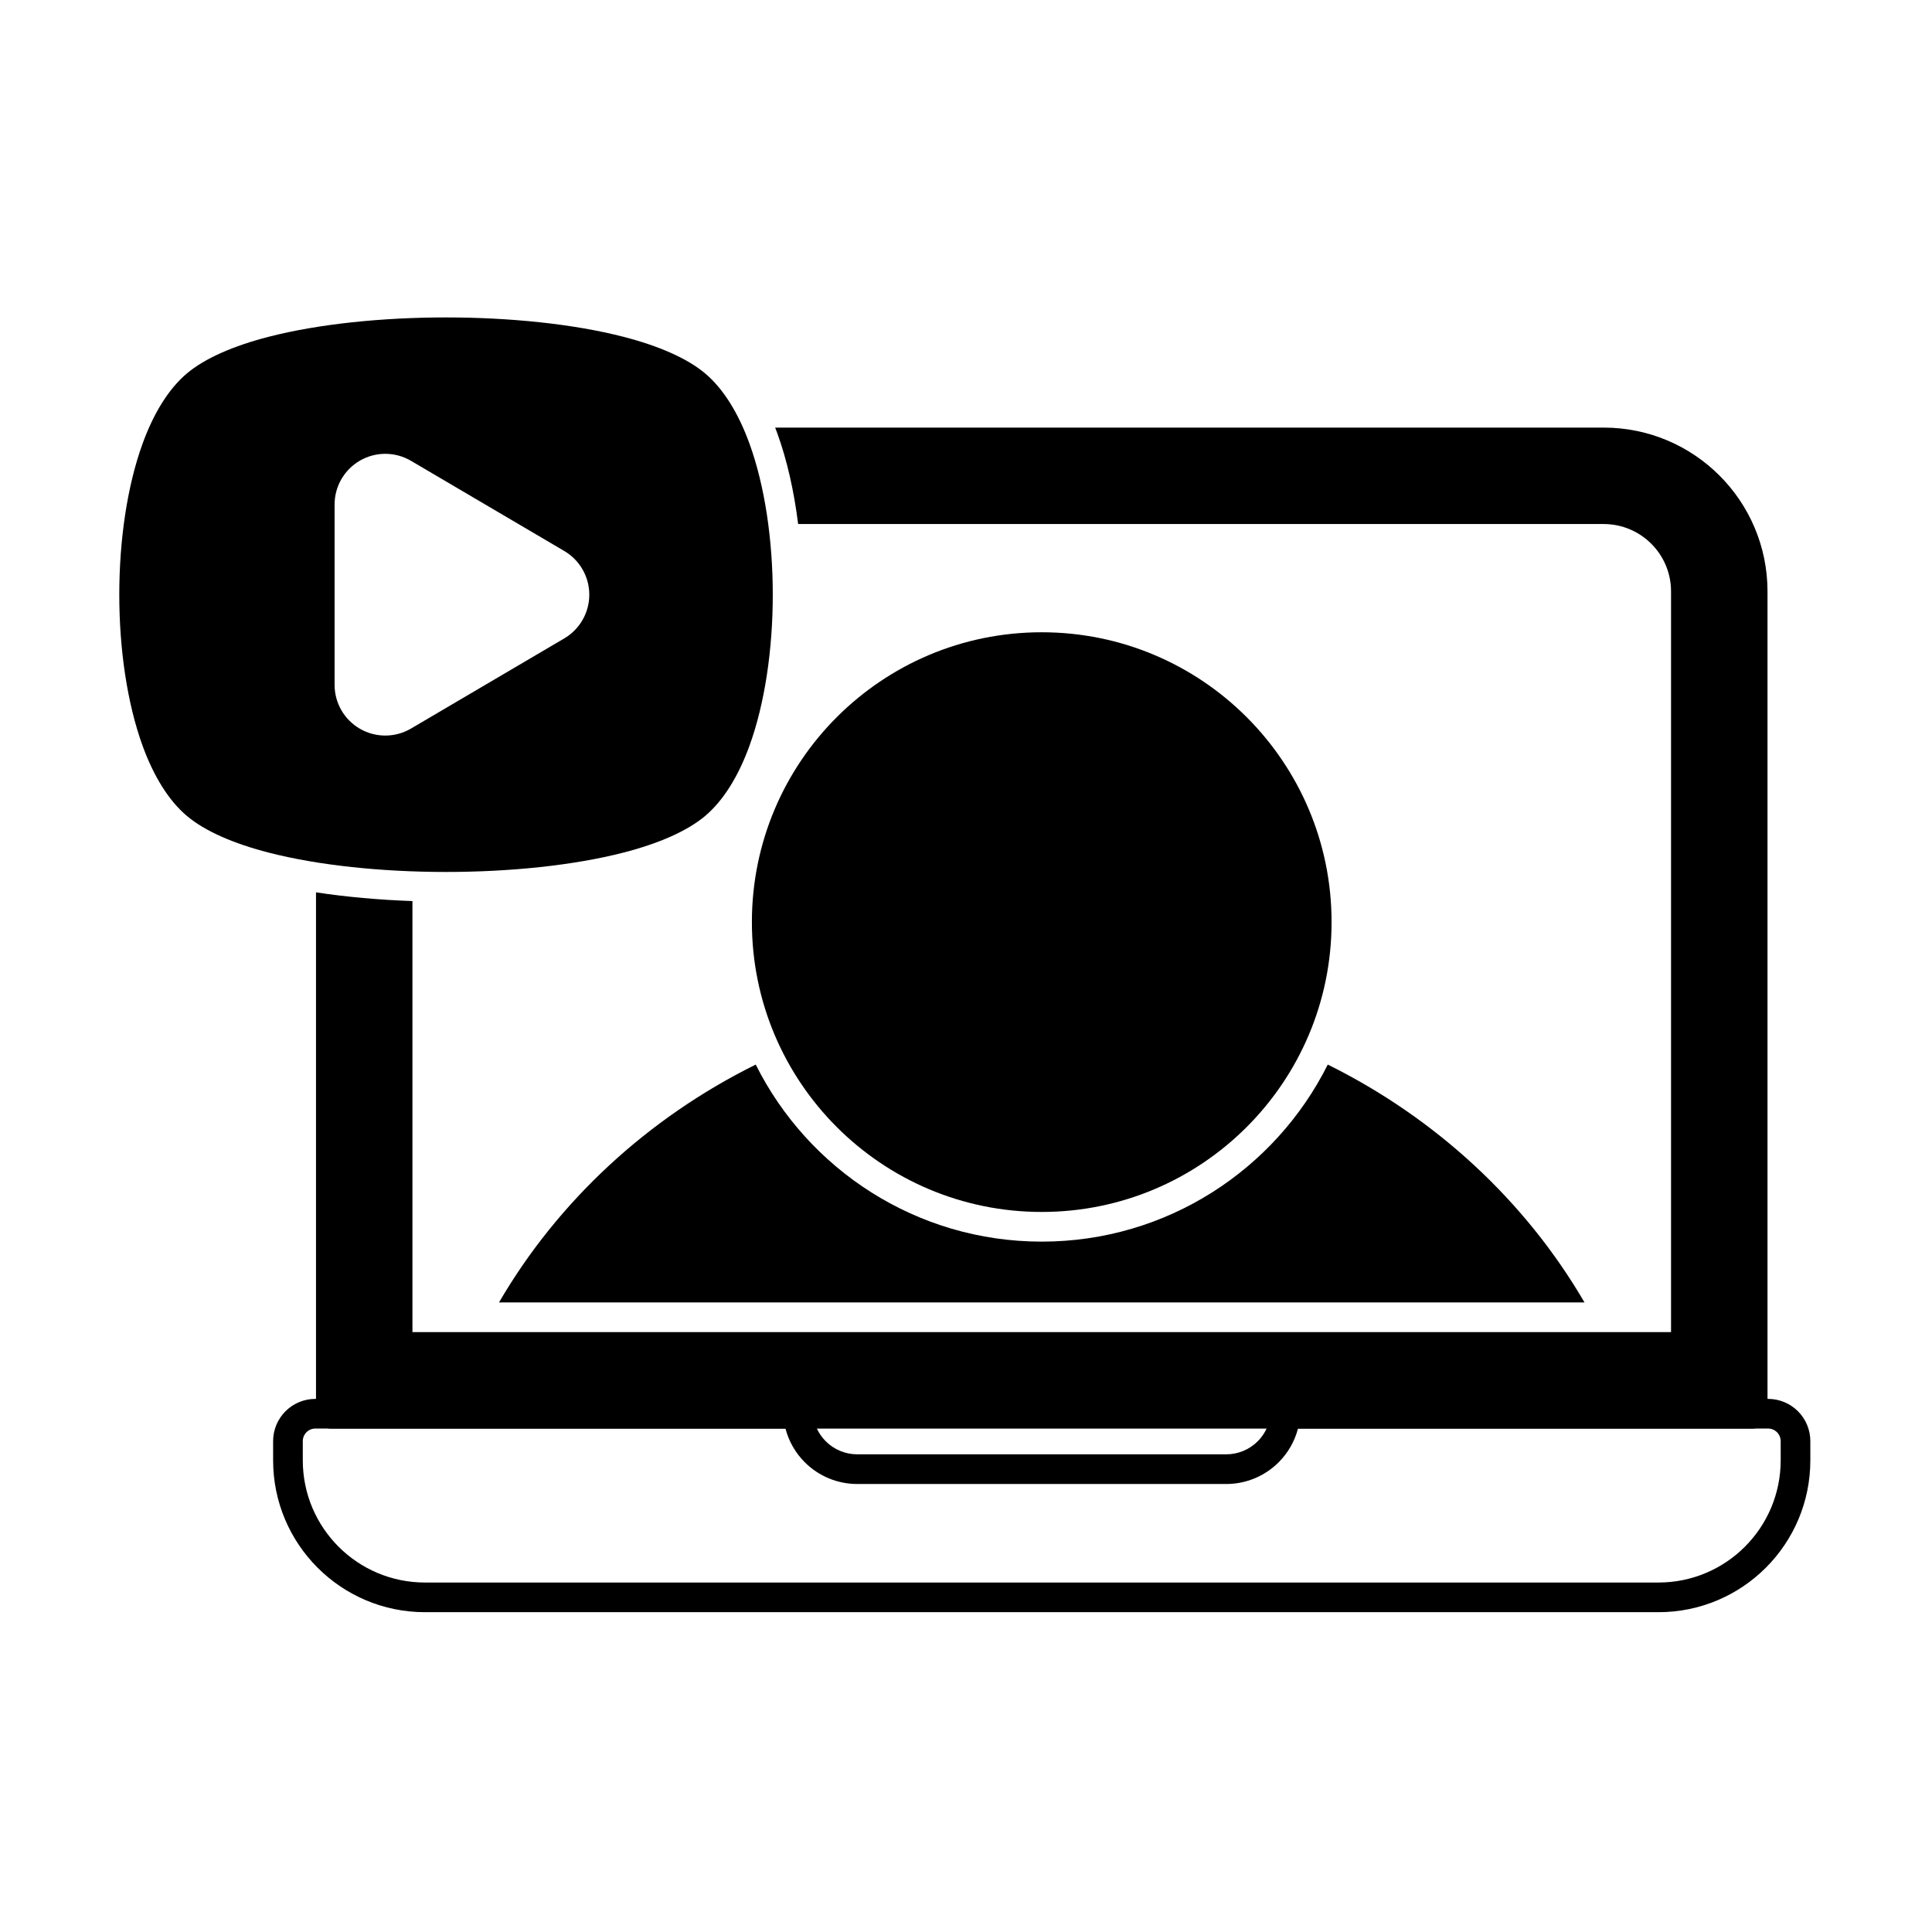 <?xml version="1.0" encoding="UTF-8"?>
<!-- Uploaded to: ICON Repo, www.svgrepo.com, Generator: ICON Repo Mixer Tools -->
<svg fill="#000000" width="800px" height="800px" version="1.1" viewBox="144 144 512 512" xmlns="http://www.w3.org/2000/svg">
 <g fill-rule="evenodd">
  <path d="m496.88 388.37c0 42.422-34.391 76.809-76.812 76.809s-76.809-34.387-76.809-76.809c0-42.422 34.387-76.812 76.809-76.812s76.812 34.391 76.812 76.812"/>
  <path d="m484.66 514.72c-2.07 0-3.785 1.605-3.922 3.672-0.188 2.844-1.398 5.539-3.43 7.566-2.211 2.211-5.211 3.453-8.34 3.453h-97.793c-3.125 0-6.125-1.242-8.34-3.453-2.027-2.027-3.242-4.723-3.43-7.566-0.137-2.066-1.852-3.672-3.922-3.672h-127.91c-2.969 0-5.816 1.18-7.914 3.277-2.102 2.102-3.281 4.949-3.281 7.918v5.082c0 22.23 18.02 40.25 40.25 40.25h326.88c22.23 0 40.25-18.02 40.25-40.25v-5.082c0-2.969-1.18-5.816-3.277-7.918-2.102-2.098-4.949-3.277-7.918-3.277h-127.91zm3.328 7.859h124.58c0.887 0 1.73 0.352 2.356 0.977s0.977 1.473 0.977 2.356v5.086c0 17.887-14.5 32.387-32.391 32.387h-326.88c-17.887 0-32.387-14.5-32.387-32.387v-5.086c0-0.883 0.352-1.73 0.977-2.356s1.473-0.977 2.356-0.977h124.58c0.875 3.352 2.629 6.445 5.121 8.938 3.688 3.688 8.684 5.758 13.898 5.758h97.793c5.215 0 10.211-2.07 13.898-5.758 2.492-2.492 4.246-5.582 5.121-8.938z"/>
  <path d="m330.86 242.95c-4.758-4.004-12.328-7.297-21.652-9.699-13.238-3.41-30.121-5.129-47.004-5.129-16.887 0-33.77 1.723-47.008 5.129-9.324 2.402-16.895 5.699-21.652 9.699-4.856 4.086-8.832 10.57-11.746 18.578-4.106 11.285-6.188 25.676-6.188 40.07 0 14.395 2.082 28.785 6.188 40.07 2.914 8.008 6.887 14.492 11.746 18.578 4.758 4.004 12.328 7.301 21.652 9.703 13.238 3.41 30.121 5.129 47.008 5.129 16.883 0 33.766-1.723 47.004-5.129 9.324-2.402 16.895-5.699 21.652-9.703 4.856-4.086 8.832-10.57 11.746-18.578 4.106-11.285 6.188-25.676 6.188-40.07 0-14.395-2.082-28.781-6.188-40.07-2.914-8.008-6.887-14.492-11.746-18.578zm-37.316 47.07-40.629-23.898c-4.156-2.445-9.297-2.473-13.48-0.082-4.184 2.394-6.766 6.844-6.766 11.66v47.797c0 4.82 2.582 9.27 6.766 11.66 4.184 2.394 9.328 2.359 13.48-0.082 11.926-7.016 28.812-16.949 40.629-23.898 4.106-2.414 6.625-6.82 6.625-11.578 0-4.762-2.519-9.164-6.625-11.578z"/>
  <path d="m349.42 257.31c0.195 0.508 0.391 1.02 0.578 1.535 2.578 7.086 4.43 15.32 5.516 24.027h213.47c9.863 0 17.859 7.996 17.859 17.859v196.29h-333.54v-114.23c-8.852-0.312-17.535-1.086-25.559-2.312v138.18c0 2.172 1.758 3.93 3.93 3.93h376.8c2.172 0 3.934-1.762 3.934-3.93v-217.92c0-23.98-19.441-43.422-43.422-43.422h-219.56z"/>
  <path d="m276.23 489.16h287.68c-15.633-26.828-39.359-48.836-68.039-63.035-13.887 27.801-42.629 46.918-75.797 46.918-33.172 0-61.91-19.117-75.797-46.918-28.684 14.199-52.406 36.207-68.039 63.035z"/>
 </g>
</svg>